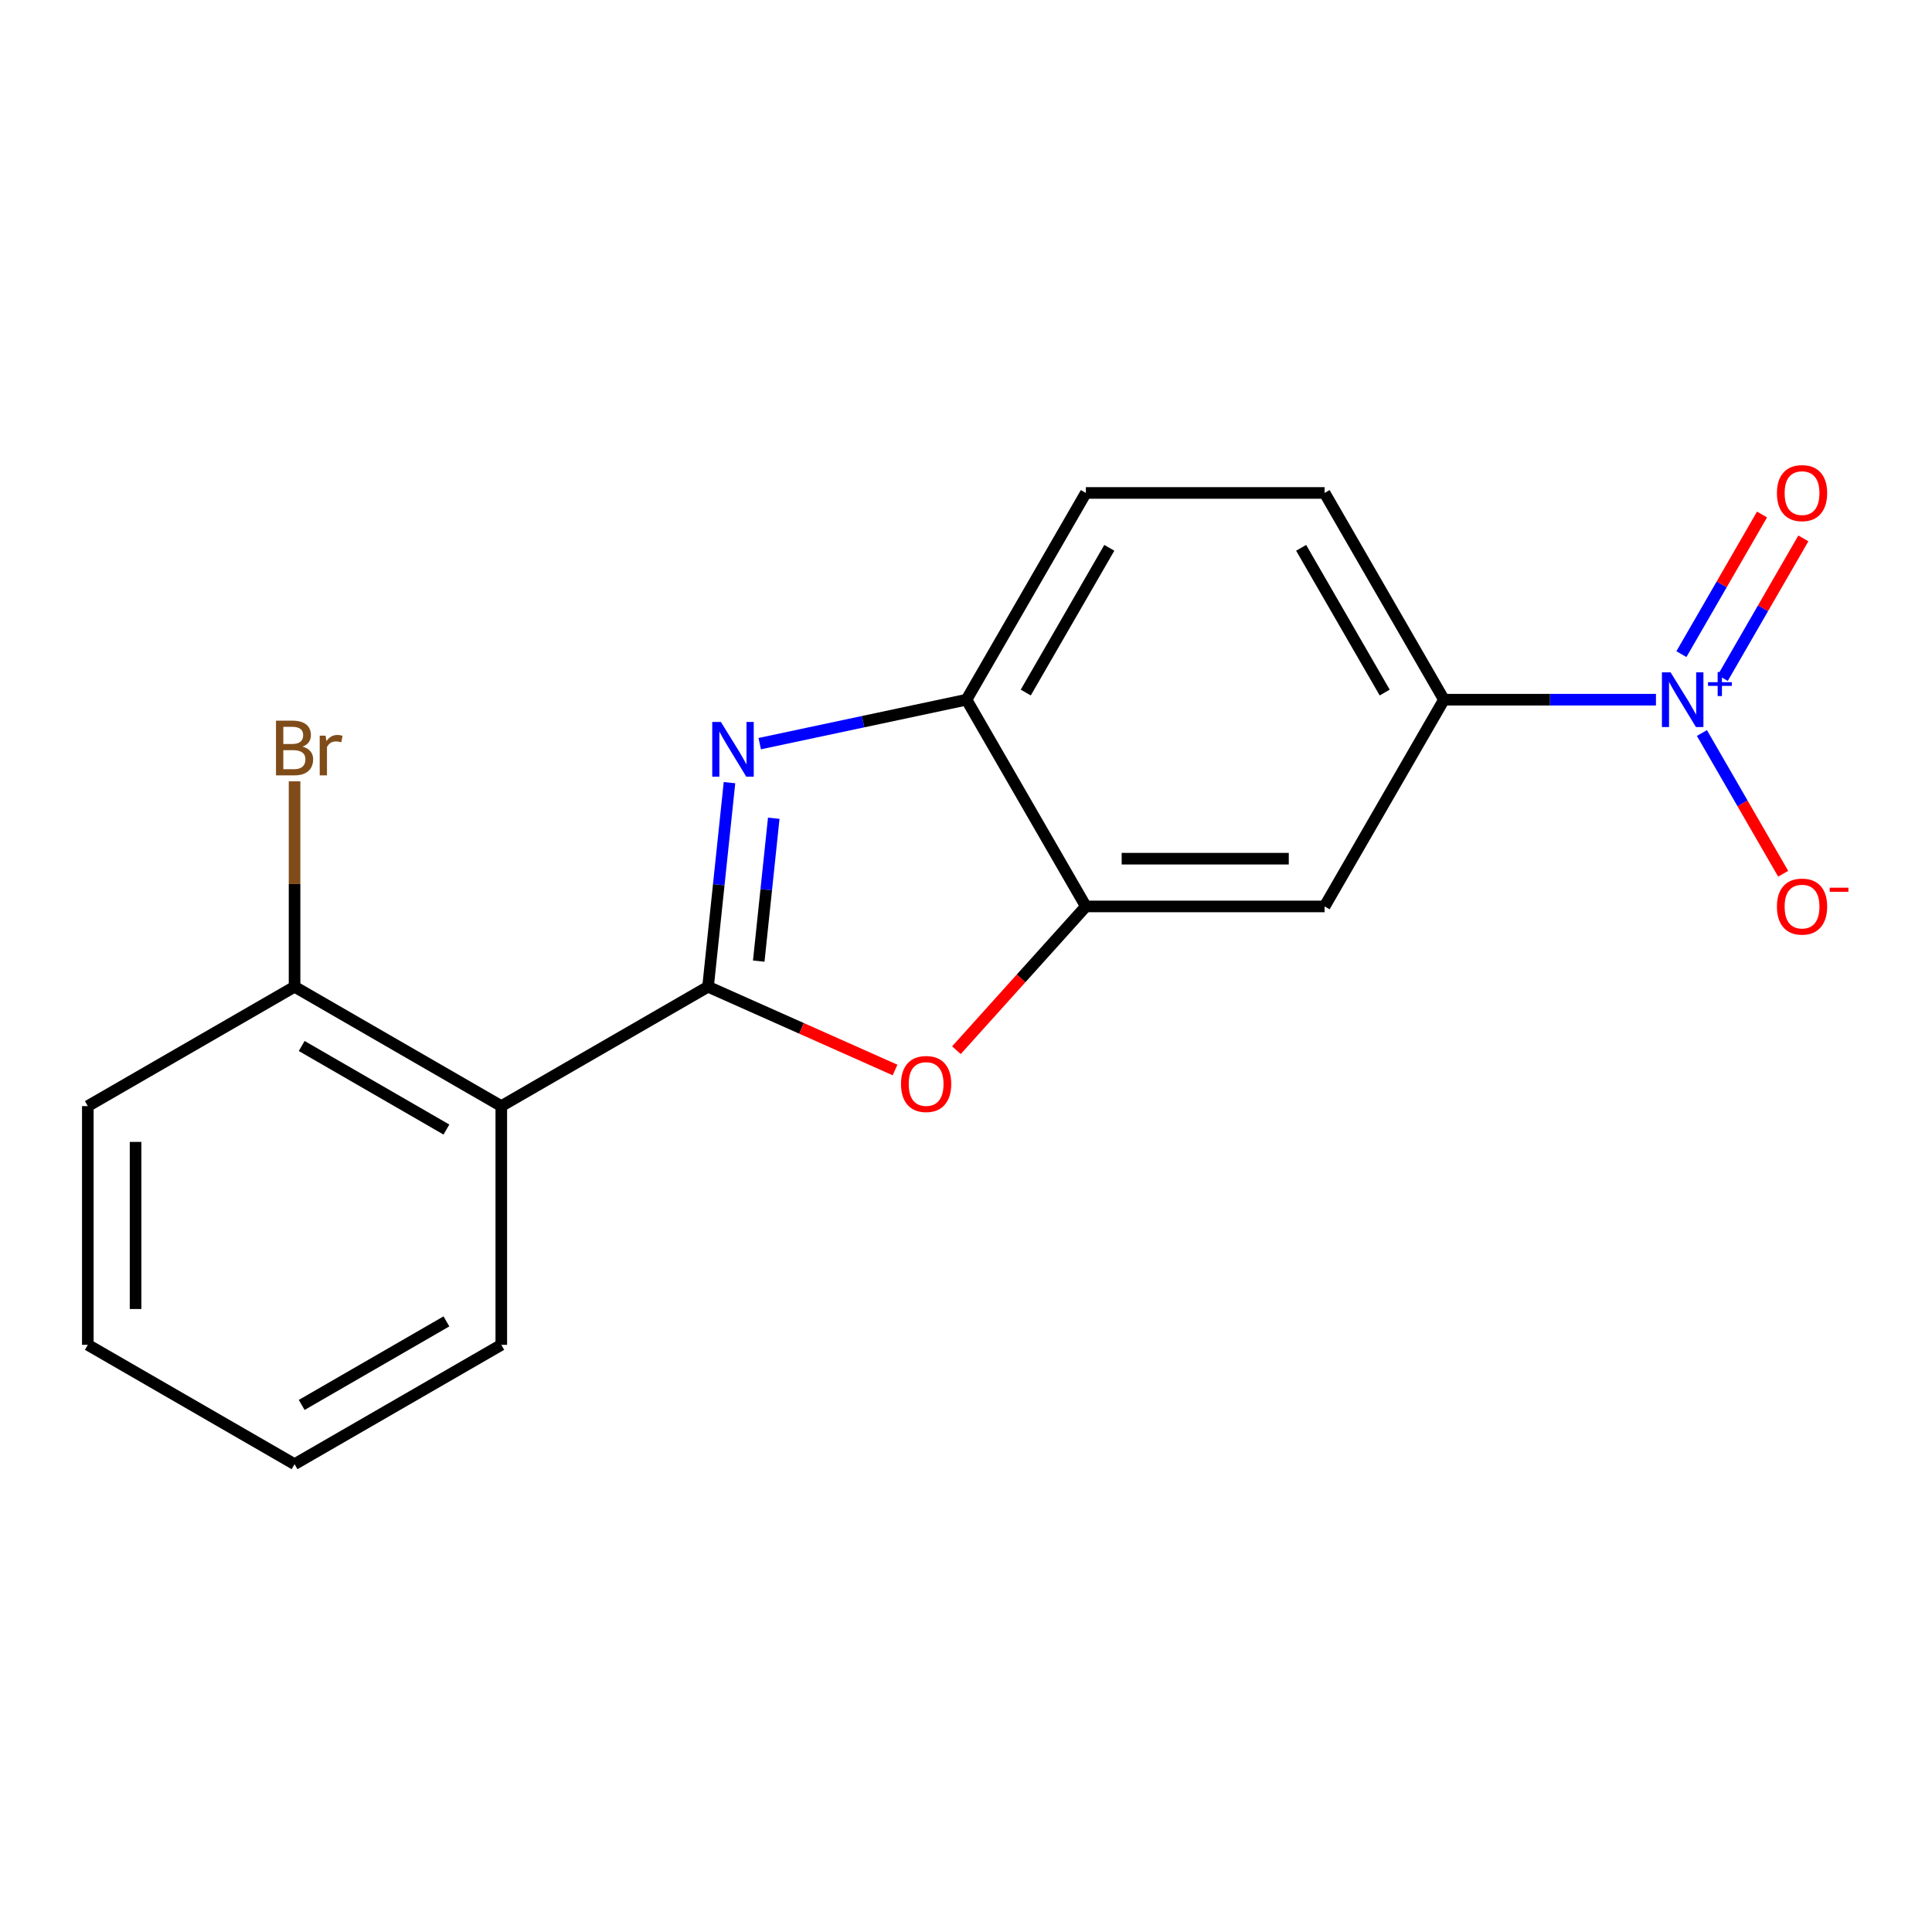 <?xml version='1.0' encoding='iso-8859-1'?>
<svg version='1.1' baseProfile='full'
              xmlns='http://www.w3.org/2000/svg'
                      xmlns:rdkit='http://www.rdkit.org/xml'
                      xmlns:xlink='http://www.w3.org/1999/xlink'
                  xml:space='preserve'
width='1000px' height='1000px' viewBox='0 0 1000 1000'>
<!-- END OF HEADER -->
<rect style='opacity:1.0;fill:#FFFFFF;stroke:none' width='1000' height='1000' x='0' y='0'> </rect>
<path class='bond-0' d='M 366.481,510.735 L 372.033,457.916' style='fill:none;fill-rule:evenodd;stroke:#000000;stroke-width:6px;stroke-linecap:butt;stroke-linejoin:miter;stroke-opacity:1' />
<path class='bond-0' d='M 372.033,457.916 L 377.584,405.098' style='fill:none;fill-rule:evenodd;stroke:#0000FF;stroke-width:6px;stroke-linecap:butt;stroke-linejoin:miter;stroke-opacity:1' />
<path class='bond-0' d='M 392.724,497.473 L 396.61,460.499' style='fill:none;fill-rule:evenodd;stroke:#000000;stroke-width:6px;stroke-linecap:butt;stroke-linejoin:miter;stroke-opacity:1' />
<path class='bond-0' d='M 396.61,460.499 L 400.496,423.526' style='fill:none;fill-rule:evenodd;stroke:#0000FF;stroke-width:6px;stroke-linecap:butt;stroke-linejoin:miter;stroke-opacity:1' />
<path class='bond-2' d='M 366.481,510.735 L 414.877,532.282' style='fill:none;fill-rule:evenodd;stroke:#000000;stroke-width:6px;stroke-linecap:butt;stroke-linejoin:miter;stroke-opacity:1' />
<path class='bond-2' d='M 414.877,532.282 L 463.273,553.829' style='fill:none;fill-rule:evenodd;stroke:#FF0000;stroke-width:6px;stroke-linecap:butt;stroke-linejoin:miter;stroke-opacity:1' />
<path class='bond-3' d='M 366.481,510.735 L 259.472,572.517' style='fill:none;fill-rule:evenodd;stroke:#000000;stroke-width:6px;stroke-linecap:butt;stroke-linejoin:miter;stroke-opacity:1' />
<path class='bond-5' d='M 393.226,384.909 L 446.743,373.534' style='fill:none;fill-rule:evenodd;stroke:#0000FF;stroke-width:6px;stroke-linecap:butt;stroke-linejoin:miter;stroke-opacity:1' />
<path class='bond-5' d='M 446.743,373.534 L 500.26,362.158' style='fill:none;fill-rule:evenodd;stroke:#000000;stroke-width:6px;stroke-linecap:butt;stroke-linejoin:miter;stroke-opacity:1' />
<path class='bond-1' d='M 857.121,362.158 L 802.254,362.158' style='fill:none;fill-rule:evenodd;stroke:#0000FF;stroke-width:6px;stroke-linecap:butt;stroke-linejoin:miter;stroke-opacity:1' />
<path class='bond-1' d='M 802.254,362.158 L 747.387,362.158' style='fill:none;fill-rule:evenodd;stroke:#000000;stroke-width:6px;stroke-linecap:butt;stroke-linejoin:miter;stroke-opacity:1' />
<path class='bond-8' d='M 880.909,379.407 L 901.938,415.832' style='fill:none;fill-rule:evenodd;stroke:#0000FF;stroke-width:6px;stroke-linecap:butt;stroke-linejoin:miter;stroke-opacity:1' />
<path class='bond-8' d='M 901.938,415.832 L 922.968,452.256' style='fill:none;fill-rule:evenodd;stroke:#FF0000;stroke-width:6px;stroke-linecap:butt;stroke-linejoin:miter;stroke-opacity:1' />
<path class='bond-9' d='M 891.695,350.939 L 912.556,314.807' style='fill:none;fill-rule:evenodd;stroke:#0000FF;stroke-width:6px;stroke-linecap:butt;stroke-linejoin:miter;stroke-opacity:1' />
<path class='bond-9' d='M 912.556,314.807 L 933.417,278.674' style='fill:none;fill-rule:evenodd;stroke:#FF0000;stroke-width:6px;stroke-linecap:butt;stroke-linejoin:miter;stroke-opacity:1' />
<path class='bond-9' d='M 870.294,338.582 L 891.155,302.45' style='fill:none;fill-rule:evenodd;stroke:#0000FF;stroke-width:6px;stroke-linecap:butt;stroke-linejoin:miter;stroke-opacity:1' />
<path class='bond-9' d='M 891.155,302.45 L 912.015,266.318' style='fill:none;fill-rule:evenodd;stroke:#FF0000;stroke-width:6px;stroke-linecap:butt;stroke-linejoin:miter;stroke-opacity:1' />
<path class='bond-4' d='M 495.037,543.584 L 528.539,506.375' style='fill:none;fill-rule:evenodd;stroke:#FF0000;stroke-width:6px;stroke-linecap:butt;stroke-linejoin:miter;stroke-opacity:1' />
<path class='bond-4' d='M 528.539,506.375 L 562.042,469.167' style='fill:none;fill-rule:evenodd;stroke:#000000;stroke-width:6px;stroke-linecap:butt;stroke-linejoin:miter;stroke-opacity:1' />
<path class='bond-10' d='M 259.472,572.517 L 152.463,510.735' style='fill:none;fill-rule:evenodd;stroke:#000000;stroke-width:6px;stroke-linecap:butt;stroke-linejoin:miter;stroke-opacity:1' />
<path class='bond-10' d='M 231.065,584.651 L 156.158,541.404' style='fill:none;fill-rule:evenodd;stroke:#000000;stroke-width:6px;stroke-linecap:butt;stroke-linejoin:miter;stroke-opacity:1' />
<path class='bond-14' d='M 259.472,572.517 L 259.472,696.08' style='fill:none;fill-rule:evenodd;stroke:#000000;stroke-width:6px;stroke-linecap:butt;stroke-linejoin:miter;stroke-opacity:1' />
<path class='bond-7' d='M 562.042,469.167 L 685.605,469.167' style='fill:none;fill-rule:evenodd;stroke:#000000;stroke-width:6px;stroke-linecap:butt;stroke-linejoin:miter;stroke-opacity:1' />
<path class='bond-7' d='M 580.576,444.455 L 667.071,444.455' style='fill:none;fill-rule:evenodd;stroke:#000000;stroke-width:6px;stroke-linecap:butt;stroke-linejoin:miter;stroke-opacity:1' />
<path class='bond-18' d='M 562.042,469.167 L 500.26,362.158' style='fill:none;fill-rule:evenodd;stroke:#000000;stroke-width:6px;stroke-linecap:butt;stroke-linejoin:miter;stroke-opacity:1' />
<path class='bond-11' d='M 500.26,362.158 L 562.042,255.149' style='fill:none;fill-rule:evenodd;stroke:#000000;stroke-width:6px;stroke-linecap:butt;stroke-linejoin:miter;stroke-opacity:1' />
<path class='bond-11' d='M 530.929,358.463 L 574.176,283.557' style='fill:none;fill-rule:evenodd;stroke:#000000;stroke-width:6px;stroke-linecap:butt;stroke-linejoin:miter;stroke-opacity:1' />
<path class='bond-6' d='M 747.387,362.158 L 685.605,469.167' style='fill:none;fill-rule:evenodd;stroke:#000000;stroke-width:6px;stroke-linecap:butt;stroke-linejoin:miter;stroke-opacity:1' />
<path class='bond-19' d='M 747.387,362.158 L 685.605,255.149' style='fill:none;fill-rule:evenodd;stroke:#000000;stroke-width:6px;stroke-linecap:butt;stroke-linejoin:miter;stroke-opacity:1' />
<path class='bond-19' d='M 716.718,358.463 L 673.471,283.557' style='fill:none;fill-rule:evenodd;stroke:#000000;stroke-width:6px;stroke-linecap:butt;stroke-linejoin:miter;stroke-opacity:1' />
<path class='bond-13' d='M 152.463,510.735 L 152.463,457.578' style='fill:none;fill-rule:evenodd;stroke:#000000;stroke-width:6px;stroke-linecap:butt;stroke-linejoin:miter;stroke-opacity:1' />
<path class='bond-13' d='M 152.463,457.578 L 152.463,404.421' style='fill:none;fill-rule:evenodd;stroke:#7F4C19;stroke-width:6px;stroke-linecap:butt;stroke-linejoin:miter;stroke-opacity:1' />
<path class='bond-15' d='M 152.463,510.735 L 45.455,572.517' style='fill:none;fill-rule:evenodd;stroke:#000000;stroke-width:6px;stroke-linecap:butt;stroke-linejoin:miter;stroke-opacity:1' />
<path class='bond-12' d='M 562.042,255.149 L 685.605,255.149' style='fill:none;fill-rule:evenodd;stroke:#000000;stroke-width:6px;stroke-linecap:butt;stroke-linejoin:miter;stroke-opacity:1' />
<path class='bond-16' d='M 259.472,696.08 L 152.463,757.861' style='fill:none;fill-rule:evenodd;stroke:#000000;stroke-width:6px;stroke-linecap:butt;stroke-linejoin:miter;stroke-opacity:1' />
<path class='bond-16' d='M 231.065,683.945 L 156.158,727.192' style='fill:none;fill-rule:evenodd;stroke:#000000;stroke-width:6px;stroke-linecap:butt;stroke-linejoin:miter;stroke-opacity:1' />
<path class='bond-17' d='M 45.455,572.517 L 45.455,696.08' style='fill:none;fill-rule:evenodd;stroke:#000000;stroke-width:6px;stroke-linecap:butt;stroke-linejoin:miter;stroke-opacity:1' />
<path class='bond-17' d='M 70.167,591.051 L 70.167,677.545' style='fill:none;fill-rule:evenodd;stroke:#000000;stroke-width:6px;stroke-linecap:butt;stroke-linejoin:miter;stroke-opacity:1' />
<path class='bond-20' d='M 152.463,757.861 L 45.455,696.08' style='fill:none;fill-rule:evenodd;stroke:#000000;stroke-width:6px;stroke-linecap:butt;stroke-linejoin:miter;stroke-opacity:1' />
<path  class='atom-1' d='M 373.137 373.689
L 382.417 388.689
Q 383.337 390.169, 384.817 392.849
Q 386.297 395.529, 386.377 395.689
L 386.377 373.689
L 390.137 373.689
L 390.137 402.009
L 386.257 402.009
L 376.297 385.609
Q 375.137 383.689, 373.897 381.489
Q 372.697 379.289, 372.337 378.609
L 372.337 402.009
L 368.657 402.009
L 368.657 373.689
L 373.137 373.689
' fill='#0000FF'/>
<path  class='atom-2' d='M 864.69 347.998
L 873.97 362.998
Q 874.89 364.478, 876.37 367.158
Q 877.85 369.838, 877.93 369.998
L 877.93 347.998
L 881.69 347.998
L 881.69 376.318
L 877.81 376.318
L 867.85 359.918
Q 866.69 357.998, 865.45 355.798
Q 864.25 353.598, 863.89 352.918
L 863.89 376.318
L 860.21 376.318
L 860.21 347.998
L 864.69 347.998
' fill='#0000FF'/>
<path  class='atom-2' d='M 884.066 353.103
L 889.056 353.103
L 889.056 347.85
L 891.273 347.85
L 891.273 353.103
L 896.395 353.103
L 896.395 355.004
L 891.273 355.004
L 891.273 360.284
L 889.056 360.284
L 889.056 355.004
L 884.066 355.004
L 884.066 353.103
' fill='#0000FF'/>
<path  class='atom-3' d='M 466.362 561.073
Q 466.362 554.273, 469.722 550.473
Q 473.082 546.673, 479.362 546.673
Q 485.642 546.673, 489.002 550.473
Q 492.362 554.273, 492.362 561.073
Q 492.362 567.953, 488.962 571.873
Q 485.562 575.753, 479.362 575.753
Q 473.122 575.753, 469.722 571.873
Q 466.362 567.993, 466.362 561.073
M 479.362 572.553
Q 483.682 572.553, 486.002 569.673
Q 488.362 566.753, 488.362 561.073
Q 488.362 555.513, 486.002 552.713
Q 483.682 549.873, 479.362 549.873
Q 475.042 549.873, 472.682 552.673
Q 470.362 555.473, 470.362 561.073
Q 470.362 566.793, 472.682 569.673
Q 475.042 572.553, 479.362 572.553
' fill='#FF0000'/>
<path  class='atom-9' d='M 919.732 469.247
Q 919.732 462.447, 923.092 458.647
Q 926.452 454.847, 932.732 454.847
Q 939.012 454.847, 942.372 458.647
Q 945.732 462.447, 945.732 469.247
Q 945.732 476.127, 942.332 480.047
Q 938.932 483.927, 932.732 483.927
Q 926.492 483.927, 923.092 480.047
Q 919.732 476.167, 919.732 469.247
M 932.732 480.727
Q 937.052 480.727, 939.372 477.847
Q 941.732 474.927, 941.732 469.247
Q 941.732 463.687, 939.372 460.887
Q 937.052 458.047, 932.732 458.047
Q 928.412 458.047, 926.052 460.847
Q 923.732 463.647, 923.732 469.247
Q 923.732 474.967, 926.052 477.847
Q 928.412 480.727, 932.732 480.727
' fill='#FF0000'/>
<path  class='atom-9' d='M 947.052 459.47
L 956.74 459.47
L 956.74 461.582
L 947.052 461.582
L 947.052 459.47
' fill='#FF0000'/>
<path  class='atom-10' d='M 919.732 255.229
Q 919.732 248.429, 923.092 244.629
Q 926.452 240.829, 932.732 240.829
Q 939.012 240.829, 942.372 244.629
Q 945.732 248.429, 945.732 255.229
Q 945.732 262.109, 942.332 266.029
Q 938.932 269.909, 932.732 269.909
Q 926.492 269.909, 923.092 266.029
Q 919.732 262.149, 919.732 255.229
M 932.732 266.709
Q 937.052 266.709, 939.372 263.829
Q 941.732 260.909, 941.732 255.229
Q 941.732 249.669, 939.372 246.869
Q 937.052 244.029, 932.732 244.029
Q 928.412 244.029, 926.052 246.829
Q 923.732 249.629, 923.732 255.229
Q 923.732 260.949, 926.052 263.829
Q 928.412 266.709, 932.732 266.709
' fill='#FF0000'/>
<path  class='atom-14' d='M 156.603 386.452
Q 159.323 387.212, 160.683 388.892
Q 162.083 390.532, 162.083 392.972
Q 162.083 396.892, 159.563 399.132
Q 157.083 401.332, 152.363 401.332
L 142.843 401.332
L 142.843 373.012
L 151.203 373.012
Q 156.043 373.012, 158.483 374.972
Q 160.923 376.932, 160.923 380.532
Q 160.923 384.812, 156.603 386.452
M 146.643 376.212
L 146.643 385.092
L 151.203 385.092
Q 154.003 385.092, 155.443 383.972
Q 156.923 382.812, 156.923 380.532
Q 156.923 376.212, 151.203 376.212
L 146.643 376.212
M 152.363 398.132
Q 155.123 398.132, 156.603 396.812
Q 158.083 395.492, 158.083 392.972
Q 158.083 390.652, 156.443 389.492
Q 154.843 388.292, 151.763 388.292
L 146.643 388.292
L 146.643 398.132
L 152.363 398.132
' fill='#7F4C19'/>
<path  class='atom-14' d='M 168.523 380.772
L 168.963 383.612
Q 171.123 380.412, 174.643 380.412
Q 175.763 380.412, 177.283 380.812
L 176.683 384.172
Q 174.963 383.772, 174.003 383.772
Q 172.323 383.772, 171.203 384.452
Q 170.123 385.092, 169.243 386.652
L 169.243 401.332
L 165.483 401.332
L 165.483 380.772
L 168.523 380.772
' fill='#7F4C19'/>
</svg>
